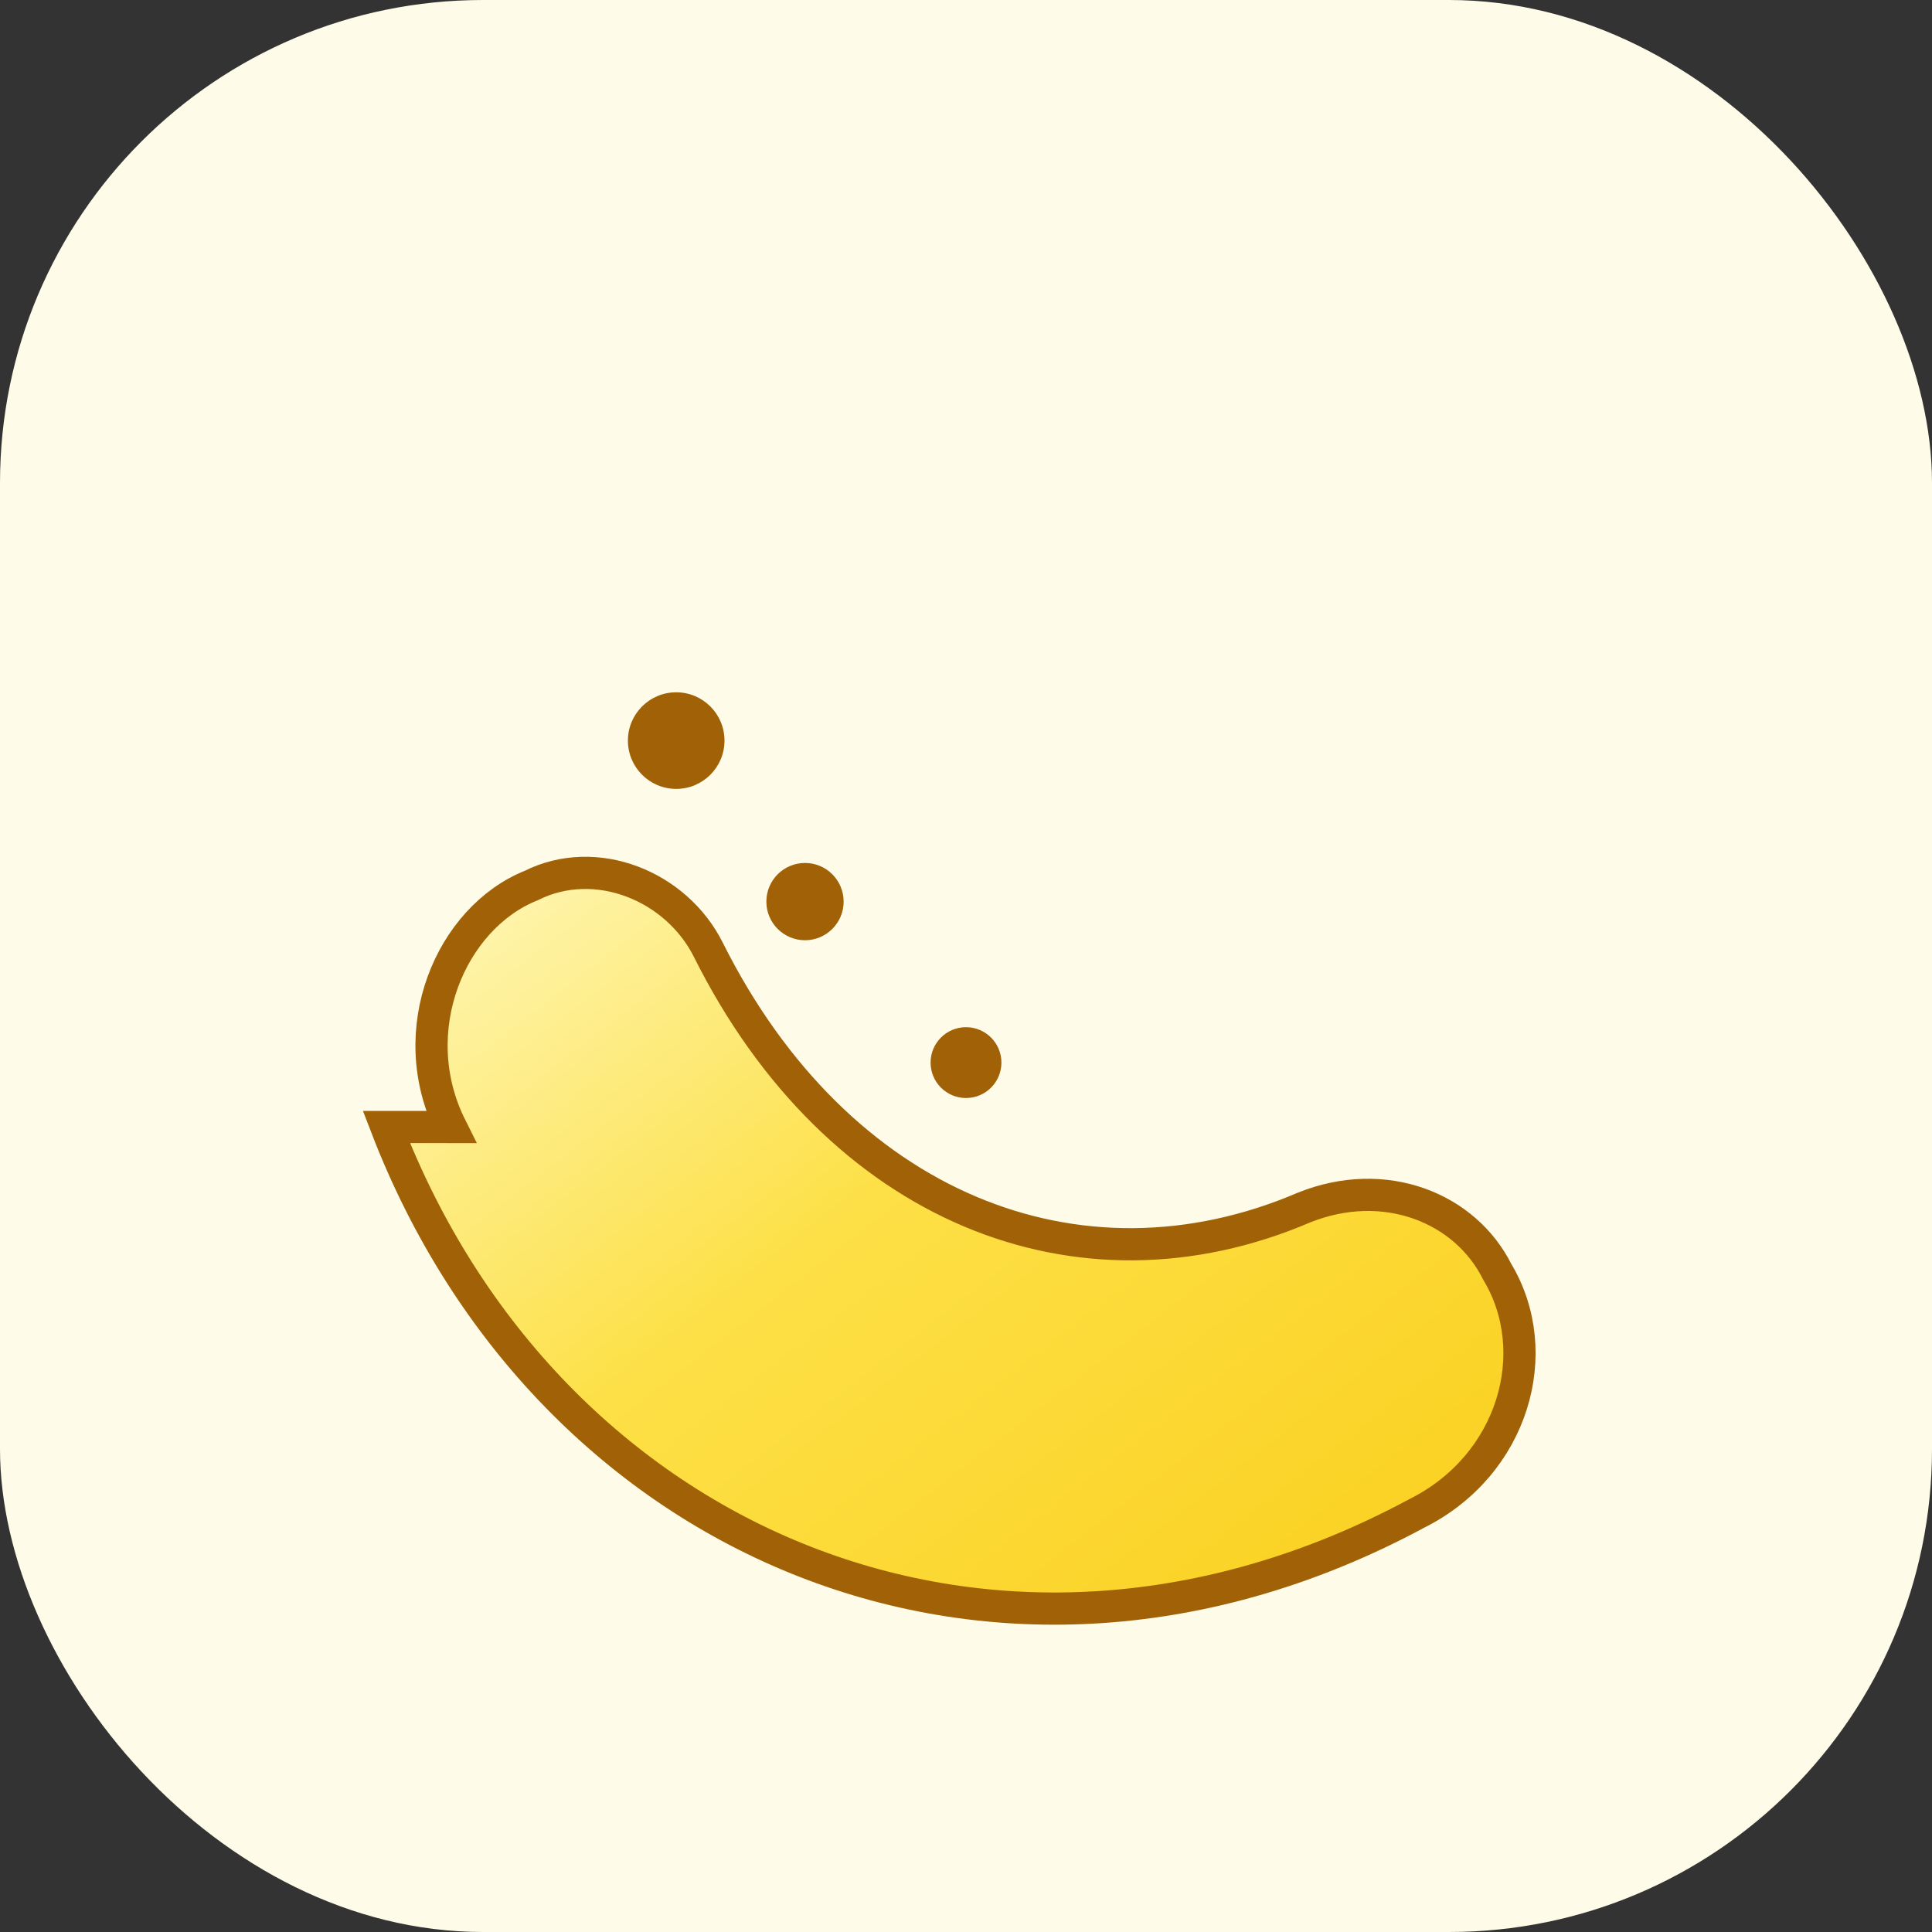 <svg xmlns="http://www.w3.org/2000/svg" viewBox="0 0 120 120">
  <rect x="0" y="0" width="120" height="120" fill="#333333" stroke="none"/>
  <defs>
    <linearGradient id="g" x1="0%" y1="0%" x2="100%" y2="100%">
      <stop offset="0%" stop-color="#fef9c3"/>
      <stop offset="40%" stop-color="#fde047"/>
      <stop offset="100%" stop-color="#facc15"/>
    </linearGradient>
  </defs>
  <rect width="120" height="120" rx="30" fill="#fefce8"/>
  <path d="M24 70c10 26 38 38 64 24 6-3 8-10 5-15-2-4-7-6-12-4-14 6-29 0-37-16-2-4-7-6-11-4-5 2-8 9-5 15z" fill="url(#g)" stroke="#a16207" stroke-width="2"/>
  <circle cx="42" cy="46" r="3" fill="#a16207"/>
  <circle cx="50" cy="56" r="2.4" fill="#a16207"/>
  <circle cx="60" cy="66" r="2.2" fill="#a16207"/>
</svg>
